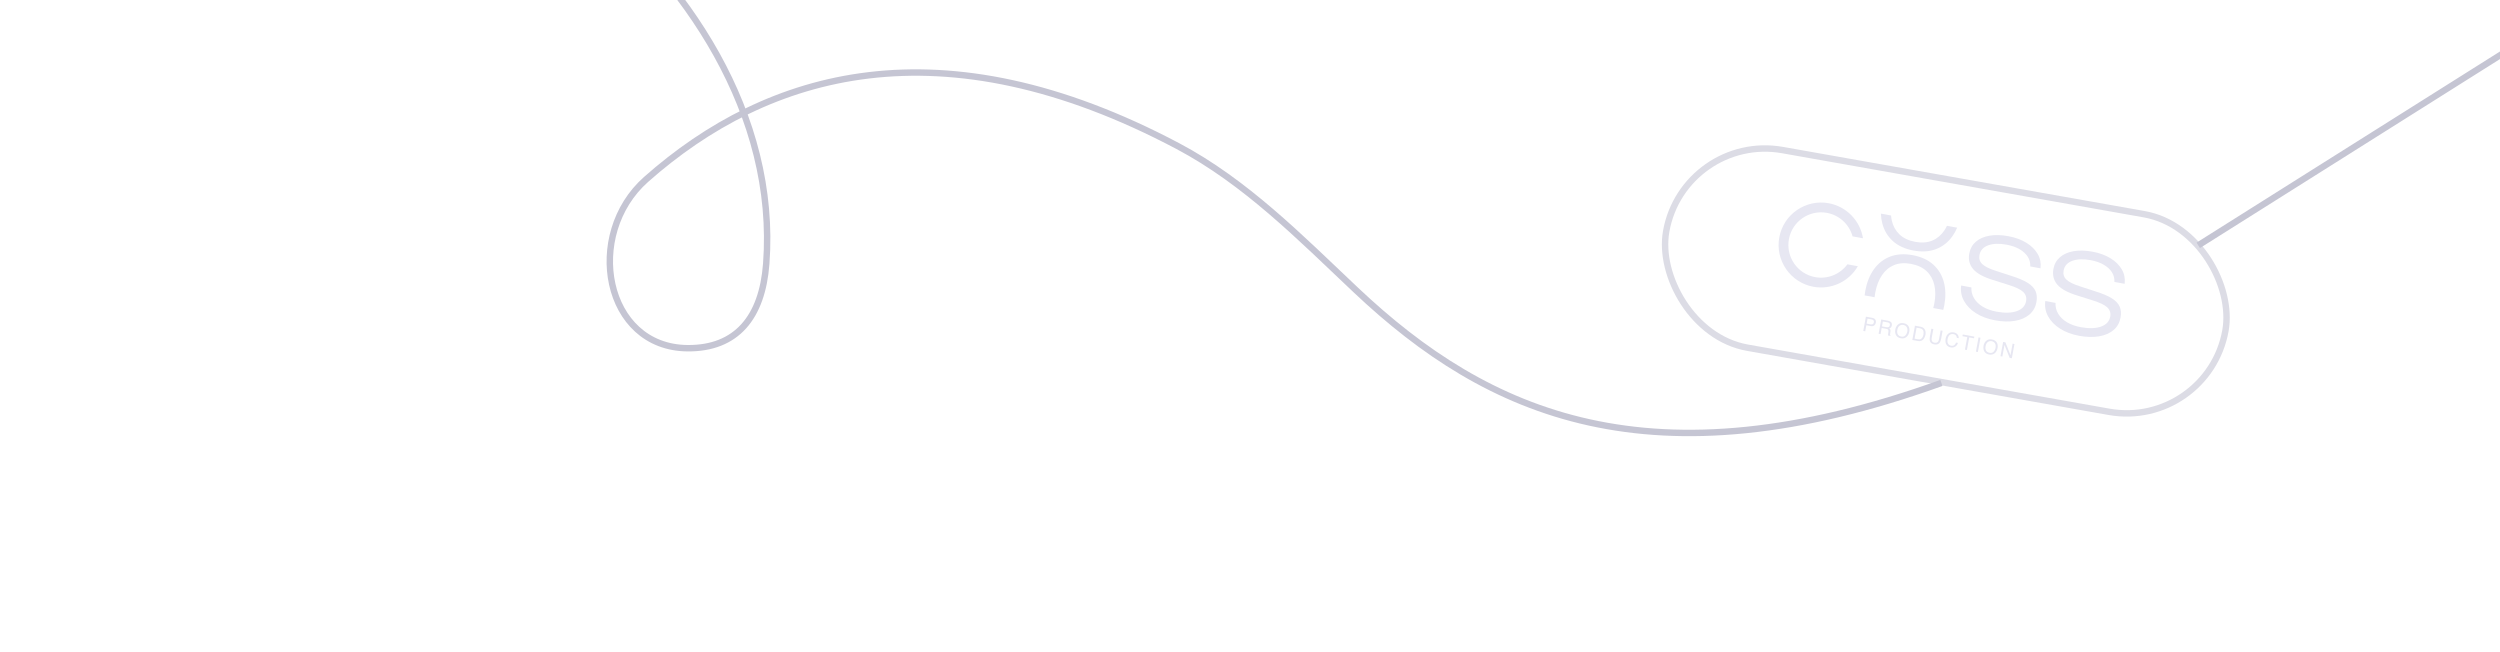 <?xml version="1.0" encoding="UTF-8"?> <svg xmlns="http://www.w3.org/2000/svg" width="1161" height="303" viewBox="0 0 1161 303" fill="none"><g clip-path="url(#clip0_177_411)"><rect x="781.913" y="61.553" width="263.78" height="93.213" rx="46.607" transform="rotate(10.056 781.913 61.553)" stroke="#DCDCE5" stroke-width="2.982"></rect><g clip-path="url(#clip1_177_411)"><path d="M910.75 132.594L915.511 133.471C915.419 135.286 915.835 136.968 916.759 138.518C917.682 140.07 919.037 141.381 920.826 142.453C922.614 143.525 924.761 144.29 927.268 144.752C931.044 145.447 934.16 145.355 936.62 144.479C939.078 143.602 940.511 142.06 940.917 139.855C941.231 138.152 940.777 136.719 939.556 135.564C938.335 134.406 936.041 133.312 932.675 132.277L925.576 130.037C921.097 128.66 918.007 126.959 916.308 124.936C914.609 122.913 914.018 120.5 914.535 117.693C914.947 115.455 915.973 113.632 917.613 112.224C919.252 110.816 921.365 109.893 923.953 109.453C926.538 109.013 929.452 109.091 932.691 109.688C935.93 110.284 938.721 111.307 941.063 112.757C943.403 114.206 945.157 115.946 946.32 117.973C947.483 120 947.912 122.213 947.611 124.61L942.849 123.733C942.944 122.092 942.562 120.599 941.706 119.249C940.848 117.899 939.588 116.734 937.919 115.755C936.253 114.774 934.232 114.066 931.86 113.629C928.42 112.996 925.558 113.101 923.28 113.942C921 114.783 919.661 116.289 919.262 118.46C918.954 120.131 919.396 121.535 920.587 122.668C921.778 123.803 923.955 124.867 927.123 125.866L934.065 128.128C937.299 129.139 939.822 130.207 941.635 131.334C943.448 132.462 944.67 133.751 945.303 135.197C945.936 136.642 946.068 138.351 945.706 140.321C945.269 142.694 944.18 144.619 942.441 146.094C940.701 147.569 938.459 148.539 935.714 149.001C932.968 149.463 929.893 149.381 926.486 148.754C923.079 148.126 920.089 147.012 917.616 145.436C915.143 143.86 913.299 141.964 912.081 139.754C910.863 137.543 910.423 135.157 910.759 132.593L910.75 132.594Z" fill="#E7E7F2"></path><path d="M949.823 139.788L954.584 140.664C954.492 142.479 954.908 144.161 955.832 145.711C956.755 147.264 958.11 148.575 959.899 149.647C961.688 150.718 963.835 151.484 966.342 151.945C970.118 152.64 973.233 152.548 975.693 151.672C978.151 150.796 979.585 149.253 979.99 147.048C980.304 145.345 979.851 143.913 978.629 142.757C977.408 141.599 975.114 140.506 971.748 139.47L964.649 137.23C960.17 135.854 957.081 134.152 955.381 132.13C953.682 130.107 953.091 127.693 953.608 124.886C954.02 122.648 955.047 120.826 956.686 119.418C958.325 118.009 960.439 117.087 963.026 116.647C965.611 116.206 968.525 116.285 971.764 116.881C975.003 117.477 977.794 118.5 980.136 119.95C982.476 121.4 984.23 123.14 985.393 125.166C986.557 127.193 986.986 129.406 986.684 131.803L981.923 130.927C982.017 129.285 981.635 127.792 980.779 126.442C979.921 125.092 978.662 123.927 976.992 122.948C975.326 121.967 973.305 121.259 970.933 120.823C967.493 120.189 964.631 120.294 962.354 121.135C960.073 121.976 958.735 123.482 958.335 125.654C958.027 127.324 958.469 128.729 959.66 129.861C960.851 130.997 963.028 132.061 966.196 133.059L973.138 135.322C976.372 136.332 978.896 137.4 980.708 138.528C982.521 139.655 983.743 140.945 984.376 142.39C985.009 143.835 985.142 145.544 984.779 147.515C984.342 149.887 983.254 151.812 981.514 153.287C979.774 154.762 977.532 155.732 974.787 156.194C972.041 156.656 968.967 156.574 965.559 155.947C962.152 155.32 959.162 154.206 956.689 152.629C954.217 151.053 952.372 149.157 951.154 146.947C949.936 144.737 949.496 142.351 949.832 139.786L949.823 139.788Z" fill="#E7E7F2"></path><path d="M857.936 122.745C854.529 127.391 848.706 129.759 842.952 128.699C834.723 127.185 829.262 119.259 830.777 111.03C832.292 102.802 840.217 97.341 848.446 98.856C854.206 99.916 858.805 104.208 860.331 109.767L865.172 110.659C863.855 102.432 857.465 95.892 849.269 94.383C838.574 92.415 828.273 99.512 826.305 110.207C824.336 120.902 831.434 131.203 842.128 133.172C850.319 134.679 858.616 130.846 862.78 123.637L857.936 122.745Z" fill="#E7E7F2"></path><path d="M904.173 104.859C903.808 105.619 903.408 106.342 902.963 107.012C901.516 109.184 899.634 110.767 897.368 111.715C895.102 112.664 892.414 112.86 889.376 112.301C886.343 111.726 883.904 110.571 882.126 108.869C880.348 107.168 879.149 105.023 878.568 102.495C878.389 101.719 878.273 100.913 878.204 100.081L873.487 99.212C873.549 100.82 873.769 102.363 874.154 103.825C875.003 107.051 876.655 109.794 879.065 111.973C881.472 114.152 884.69 115.624 888.631 116.349C892.572 117.075 896.124 116.85 899.141 115.669C902.159 114.489 904.679 112.515 906.629 109.804C907.513 108.575 908.273 107.212 908.904 105.732L904.17 104.861L904.173 104.859Z" fill="#E7E7F2"></path><path d="M870.556 138.038C870.63 137.309 870.732 136.568 870.878 135.81C871.469 132.706 872.503 130.025 873.957 127.843C875.404 125.671 877.278 124.087 879.528 123.135C881.777 122.184 884.454 121.985 887.49 122.544C890.522 123.119 892.962 124.271 894.745 125.962C896.525 127.656 897.723 129.8 898.301 132.336C898.884 134.885 898.889 137.751 898.317 140.858C898.177 141.618 898.005 142.349 897.813 143.053L902.447 143.906C902.636 143.193 902.801 142.463 902.94 141.709C903.652 137.84 903.58 134.244 902.725 131.025C901.868 127.797 900.216 125.055 897.817 122.877C895.418 120.7 892.195 119.227 888.237 118.499C884.28 117.77 880.768 118.003 877.74 119.181C874.712 120.359 872.192 122.334 870.25 125.047C868.312 127.754 866.97 131.087 866.257 134.956C866.118 135.71 866.013 136.453 865.932 137.184L870.556 138.035L870.556 138.038Z" fill="#E7E7F2"></path><path d="M870.846 148.358C871.152 148.767 871.243 149.262 871.132 149.865C871.037 150.382 870.797 150.807 870.402 151.127C870.006 151.455 869.472 151.559 868.806 151.436L866.725 151.053L866.209 153.855L865.304 153.688L866.524 147.059L869.51 147.608C870.102 147.717 870.542 147.969 870.843 148.36L870.846 148.358ZM869.075 148.319L867.289 147.99L866.865 150.294L868.651 150.623C869.047 150.696 869.398 150.663 869.678 150.544C869.961 150.414 870.145 150.144 870.225 149.709C870.315 149.219 870.192 148.852 869.864 148.61C869.686 148.48 869.427 148.387 869.075 148.322L869.075 148.319Z" fill="#E7E7F2"></path><path d="M877.926 149.385C878.505 149.779 878.711 150.36 878.571 151.12C878.498 151.519 878.356 151.826 878.151 152.056C877.94 152.276 877.669 152.436 877.347 152.528C877.586 152.686 877.755 152.862 877.863 153.052C877.96 153.252 877.983 153.544 877.92 153.934L877.792 154.829C877.746 155.08 877.738 155.277 877.743 155.403C877.759 155.626 877.827 155.783 877.965 155.866L877.938 156.014L876.829 155.81C876.811 155.75 876.806 155.672 876.804 155.575C876.802 155.478 876.817 155.301 876.854 155.038L877.002 153.927C877.054 153.487 876.95 153.172 876.68 152.969C876.519 152.854 876.261 152.758 875.889 152.689L873.845 152.313L873.32 155.161L872.423 154.996L873.644 148.366L876.715 148.932C877.224 149.025 877.626 149.176 877.923 149.385L877.926 149.385ZM877.113 151.884C877.383 151.763 877.569 151.482 877.651 151.036C877.737 150.565 877.621 150.208 877.31 149.98C877.143 149.853 876.909 149.764 876.595 149.706L874.404 149.303L873.987 151.568L876.068 151.951C876.484 152.028 876.832 152.006 877.113 151.884Z" fill="#E7E7F2"></path><path d="M886.671 154.073C886.488 155.064 886.086 155.84 885.468 156.404C884.735 157.063 883.821 157.296 882.731 157.095C881.705 156.906 880.972 156.418 880.511 155.645C880.104 154.89 879.997 154.019 880.179 153.031C880.344 152.134 880.708 151.407 881.269 150.85C881.991 150.141 882.918 149.882 884.038 150.088C885.158 150.295 886.002 150.843 886.428 151.695C886.754 152.367 886.839 153.156 886.671 154.073ZM885.753 153.912C885.896 153.136 885.808 152.468 885.487 151.923C885.16 151.365 884.647 151.031 883.945 150.902C883.243 150.773 882.653 150.903 882.132 151.294C881.61 151.684 881.271 152.339 881.102 153.255C880.966 153.996 881.036 154.649 881.316 155.215C881.591 155.792 882.148 156.151 882.99 156.306C883.777 156.451 884.402 156.27 884.867 155.772C885.323 155.273 885.62 154.648 885.756 153.91L885.753 153.912Z" fill="#E7E7F2"></path><path d="M893.929 153.105C894.265 153.77 894.35 154.559 894.183 155.465C894.052 156.178 893.807 156.781 893.435 157.307C892.787 158.23 891.891 158.583 890.752 158.373L888.079 157.881L889.3 151.251L891.98 151.744C892.897 151.913 893.539 152.367 893.929 153.108L893.929 153.105ZM891.494 157.619C891.857 157.56 892.187 157.394 892.47 157.09C892.694 156.864 892.894 156.548 893.047 156.135C893.14 155.893 893.202 155.665 893.241 155.454C893.392 154.631 893.353 153.963 893.104 153.448C892.863 152.934 892.379 152.606 891.658 152.473L890.059 152.179L889.122 157.273L890.732 157.57C891.029 157.624 891.293 157.644 891.497 157.614L891.494 157.619Z" fill="#E7E7F2"></path><path d="M897.13 158.168C897.308 158.698 897.718 159.021 898.349 159.137C899.116 159.279 899.681 159.115 900.044 158.647C900.253 158.39 900.389 158.022 900.478 157.54L901.232 153.445L902.148 153.614L901.462 157.34C901.312 158.155 901.087 158.762 900.784 159.156C900.237 159.886 899.398 160.144 898.278 159.938C897.158 159.732 896.474 159.194 896.223 158.316C896.08 157.841 896.086 157.193 896.236 156.378L896.922 152.652L897.838 152.821L897.084 156.916C896.996 157.397 897.005 157.809 897.13 158.168Z" fill="#E7E7F2"></path><path d="M909.612 157.042L908.742 156.882C908.719 156.437 908.578 156.058 908.338 155.755C908.078 155.448 907.684 155.253 907.148 155.154C906.501 155.035 905.93 155.169 905.439 155.548C904.955 155.937 904.625 156.602 904.451 157.546C904.308 158.322 904.377 158.986 904.649 159.531C904.919 160.088 905.42 160.427 906.133 160.559C906.799 160.681 907.343 160.523 907.789 160.078C908.023 159.845 908.228 159.519 908.392 159.091L909.27 159.253C909.067 159.941 908.7 160.476 908.171 160.865C907.537 161.341 906.774 161.496 905.885 161.332C905.109 161.19 904.506 160.831 904.071 160.273C903.492 159.526 903.326 158.511 903.563 157.226C903.743 156.246 904.15 155.49 904.781 154.963C905.464 154.38 906.302 154.182 907.282 154.362C908.124 154.517 908.738 154.861 909.119 155.389C909.5 155.917 909.666 156.466 909.609 157.039L909.612 157.042Z" fill="#E7E7F2"></path><path d="M913.428 162.544L912.522 162.377L913.598 156.532L911.361 156.12L911.506 155.333L916.886 156.324L916.741 157.111L914.504 156.699L913.428 162.544Z" fill="#E7E7F2"></path><path d="M917.616 163.315L918.837 156.686L919.742 156.852L918.522 163.482L917.616 163.315Z" fill="#E7E7F2"></path><path d="M927.661 161.62C927.478 162.61 927.077 163.387 926.458 163.95C925.725 164.609 924.811 164.842 923.721 164.642C922.695 164.453 921.962 163.965 921.501 163.192C921.094 162.437 920.987 161.566 921.169 160.578C921.334 159.681 921.698 158.954 922.259 158.397C922.981 157.688 923.908 157.429 925.028 157.635C926.148 157.841 926.992 158.389 927.419 159.242C927.744 159.914 927.83 160.703 927.661 161.62ZM926.743 161.459C926.886 160.683 926.798 160.015 926.477 159.47C926.151 158.912 925.637 158.578 924.935 158.449C924.234 158.32 923.643 158.45 923.122 158.841C922.6 159.231 922.261 159.886 922.092 160.802C921.956 161.543 922.026 162.196 922.306 162.762C922.581 163.339 923.138 163.698 923.98 163.853C924.767 163.998 925.393 163.817 925.857 163.319C926.313 162.82 926.61 162.195 926.746 161.457L926.743 161.459Z" fill="#E7E7F2"></path><path d="M934.659 159.598L935.518 159.756L934.297 166.386L933.29 166.201L930.877 160.202L929.888 165.575L929.029 165.416L930.25 158.787L931.312 158.982L933.67 164.97L934.659 159.598Z" fill="#E7E7F2"></path></g><path d="M110.309 -99.723C188.688 -128.571 366.16 -15.608 355.843 122.451C353.971 147.503 341.922 161.879 319.359 161.711C280.656 161.422 271.086 108.949 300.07 83.299C356.692 33.191 437.107 9.673 546.965 67.836C578.427 84.494 603.73 110.188 629.604 134.639C691.008 192.661 766.824 226.305 901.585 177.837M1270.88 -43.558L1020.87 113.942" stroke="#C5C5D3" stroke-width="2.982"></path></g><defs><clipPath id="clip0_177_411"><rect width="1161" height="303" fill="white"></rect></clipPath><clipPath id="clip1_177_411"><rect width="162.607" height="55.668" fill="white" transform="translate(829.887 90.763) rotate(10.431)"></rect></clipPath></defs></svg> 